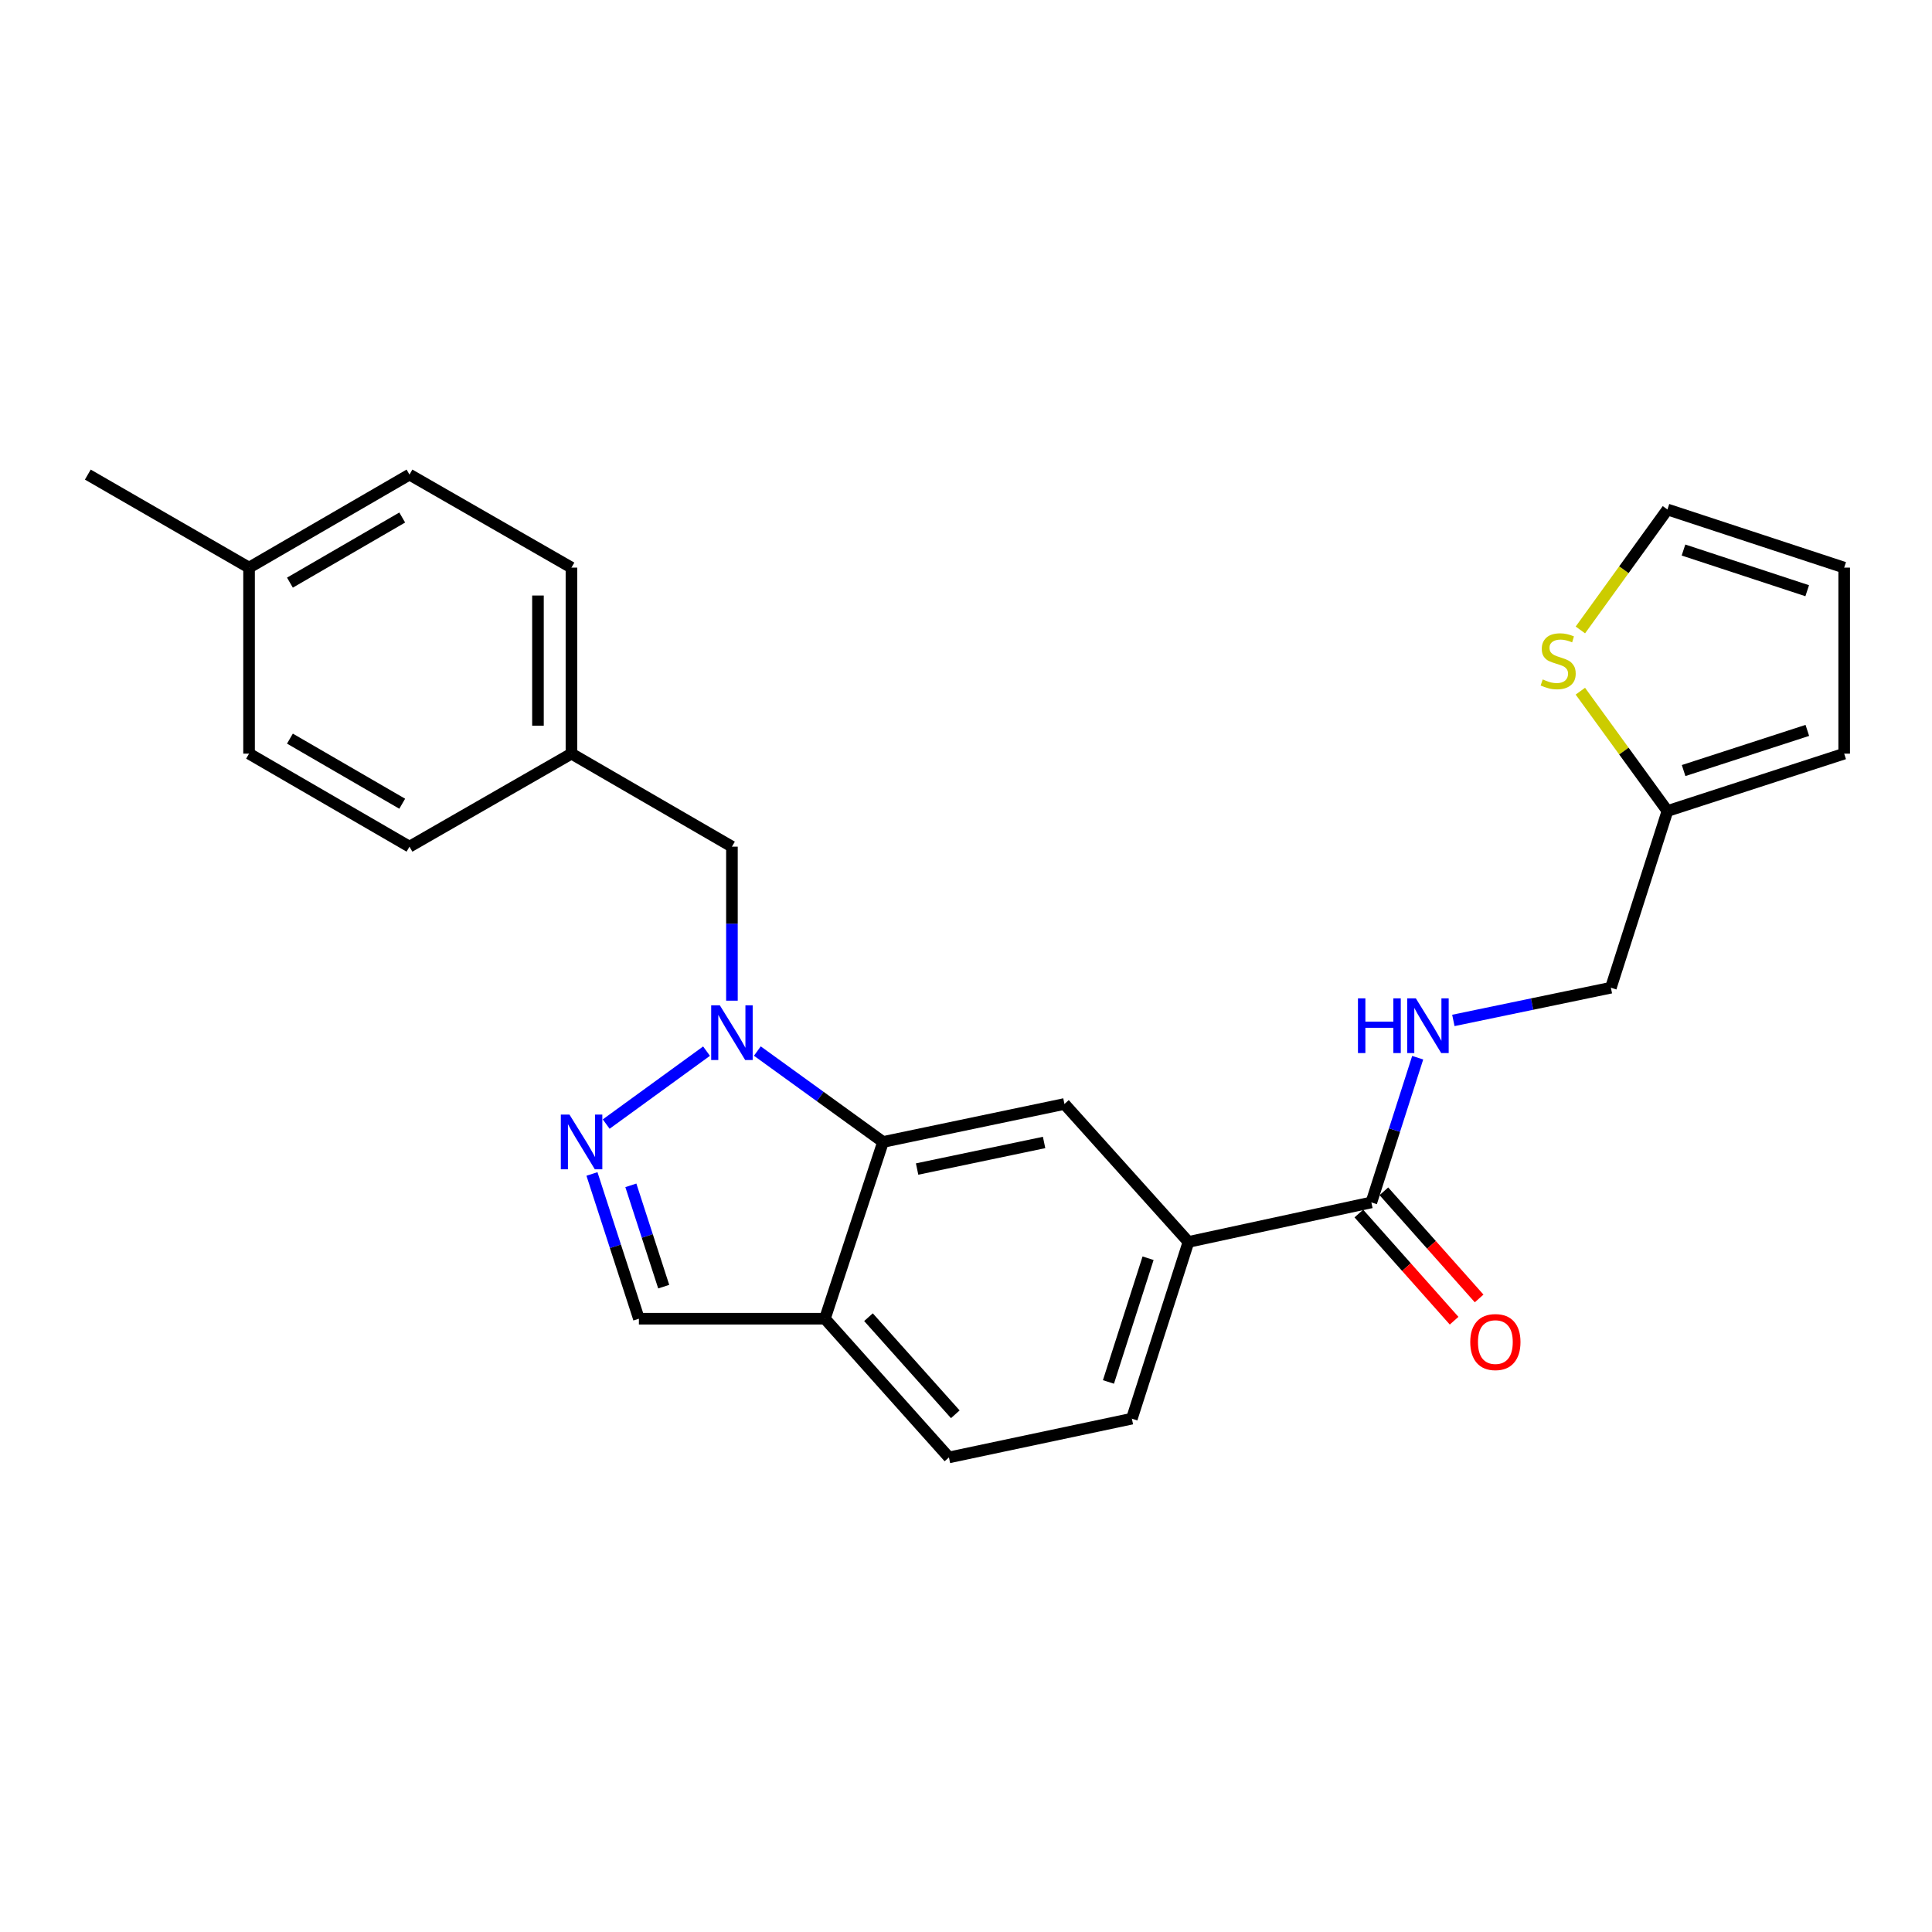 <?xml version='1.0' encoding='iso-8859-1'?>
<svg version='1.1' baseProfile='full'
              xmlns='http://www.w3.org/2000/svg'
                      xmlns:rdkit='http://www.rdkit.org/xml'
                      xmlns:xlink='http://www.w3.org/1999/xlink'
                  xml:space='preserve'
width='1000px' height='1000px' viewBox='0 0 1000 1000'>
<!-- END OF HEADER -->
<rect style='opacity:1.0;fill:#FFFFFF;stroke:none' width='1000' height='1000' x='0' y='0'> </rect>
<path class='bond-0' d='M 365.702,544.07 L 313.761,581.818' style='fill:none;fill-rule:evenodd;stroke:#0000FF;stroke-width:6px;stroke-linecap:butt;stroke-linejoin:miter;stroke-opacity:1' />
<path class='bond-1' d='M 392,544.028 L 424.529,567.552' style='fill:none;fill-rule:evenodd;stroke:#0000FF;stroke-width:6px;stroke-linecap:butt;stroke-linejoin:miter;stroke-opacity:1' />
<path class='bond-1' d='M 424.529,567.552 L 457.057,591.077' style='fill:none;fill-rule:evenodd;stroke:#000000;stroke-width:6px;stroke-linecap:butt;stroke-linejoin:miter;stroke-opacity:1' />
<path class='bond-10' d='M 378.847,517.949 L 378.847,478.089' style='fill:none;fill-rule:evenodd;stroke:#0000FF;stroke-width:6px;stroke-linecap:butt;stroke-linejoin:miter;stroke-opacity:1' />
<path class='bond-10' d='M 378.847,478.089 L 378.847,438.229' style='fill:none;fill-rule:evenodd;stroke:#000000;stroke-width:6px;stroke-linecap:butt;stroke-linejoin:miter;stroke-opacity:1' />
<path class='bond-6' d='M 306.395,607.641 L 318.544,645.099' style='fill:none;fill-rule:evenodd;stroke:#0000FF;stroke-width:6px;stroke-linecap:butt;stroke-linejoin:miter;stroke-opacity:1' />
<path class='bond-6' d='M 318.544,645.099 L 330.694,682.558' style='fill:none;fill-rule:evenodd;stroke:#000000;stroke-width:6px;stroke-linecap:butt;stroke-linejoin:miter;stroke-opacity:1' />
<path class='bond-6' d='M 326.529,613.53 L 335.034,639.751' style='fill:none;fill-rule:evenodd;stroke:#0000FF;stroke-width:6px;stroke-linecap:butt;stroke-linejoin:miter;stroke-opacity:1' />
<path class='bond-6' d='M 335.034,639.751 L 343.538,665.972' style='fill:none;fill-rule:evenodd;stroke:#000000;stroke-width:6px;stroke-linecap:butt;stroke-linejoin:miter;stroke-opacity:1' />
<path class='bond-2' d='M 457.057,591.077 L 550.956,571.421' style='fill:none;fill-rule:evenodd;stroke:#000000;stroke-width:6px;stroke-linecap:butt;stroke-linejoin:miter;stroke-opacity:1' />
<path class='bond-2' d='M 474.694,605.096 L 540.423,591.336' style='fill:none;fill-rule:evenodd;stroke:#000000;stroke-width:6px;stroke-linecap:butt;stroke-linejoin:miter;stroke-opacity:1' />
<path class='bond-4' d='M 457.057,591.077 L 426.971,682.558' style='fill:none;fill-rule:evenodd;stroke:#000000;stroke-width:6px;stroke-linecap:butt;stroke-linejoin:miter;stroke-opacity:1' />
<path class='bond-5' d='M 550.956,571.421 L 615.144,642.822' style='fill:none;fill-rule:evenodd;stroke:#000000;stroke-width:6px;stroke-linecap:butt;stroke-linejoin:miter;stroke-opacity:1' />
<path class='bond-3' d='M 709.812,622.367 L 615.144,642.822' style='fill:none;fill-rule:evenodd;stroke:#000000;stroke-width:6px;stroke-linecap:butt;stroke-linejoin:miter;stroke-opacity:1' />
<path class='bond-7' d='M 709.812,622.367 L 721.804,584.916' style='fill:none;fill-rule:evenodd;stroke:#000000;stroke-width:6px;stroke-linecap:butt;stroke-linejoin:miter;stroke-opacity:1' />
<path class='bond-7' d='M 721.804,584.916 L 733.796,547.466' style='fill:none;fill-rule:evenodd;stroke:#0000FF;stroke-width:6px;stroke-linecap:butt;stroke-linejoin:miter;stroke-opacity:1' />
<path class='bond-12' d='M 703.335,628.125 L 727.99,655.858' style='fill:none;fill-rule:evenodd;stroke:#000000;stroke-width:6px;stroke-linecap:butt;stroke-linejoin:miter;stroke-opacity:1' />
<path class='bond-12' d='M 727.99,655.858 L 752.645,683.591' style='fill:none;fill-rule:evenodd;stroke:#FF0000;stroke-width:6px;stroke-linecap:butt;stroke-linejoin:miter;stroke-opacity:1' />
<path class='bond-12' d='M 716.29,616.608 L 740.945,644.34' style='fill:none;fill-rule:evenodd;stroke:#000000;stroke-width:6px;stroke-linecap:butt;stroke-linejoin:miter;stroke-opacity:1' />
<path class='bond-12' d='M 740.945,644.34 L 765.6,672.073' style='fill:none;fill-rule:evenodd;stroke:#FF0000;stroke-width:6px;stroke-linecap:butt;stroke-linejoin:miter;stroke-opacity:1' />
<path class='bond-14' d='M 426.971,682.558 L 491.169,754.354' style='fill:none;fill-rule:evenodd;stroke:#000000;stroke-width:6px;stroke-linecap:butt;stroke-linejoin:miter;stroke-opacity:1' />
<path class='bond-14' d='M 449.523,681.772 L 494.462,732.03' style='fill:none;fill-rule:evenodd;stroke:#000000;stroke-width:6px;stroke-linecap:butt;stroke-linejoin:miter;stroke-opacity:1' />
<path class='bond-25' d='M 426.971,682.558 L 330.694,682.558' style='fill:none;fill-rule:evenodd;stroke:#000000;stroke-width:6px;stroke-linecap:butt;stroke-linejoin:miter;stroke-opacity:1' />
<path class='bond-27' d='M 615.144,642.822 L 585.847,734.303' style='fill:none;fill-rule:evenodd;stroke:#000000;stroke-width:6px;stroke-linecap:butt;stroke-linejoin:miter;stroke-opacity:1' />
<path class='bond-27' d='M 594.24,651.257 L 573.732,715.294' style='fill:none;fill-rule:evenodd;stroke:#000000;stroke-width:6px;stroke-linecap:butt;stroke-linejoin:miter;stroke-opacity:1' />
<path class='bond-17' d='M 752.257,528.172 L 793.022,519.705' style='fill:none;fill-rule:evenodd;stroke:#0000FF;stroke-width:6px;stroke-linecap:butt;stroke-linejoin:miter;stroke-opacity:1' />
<path class='bond-17' d='M 793.022,519.705 L 833.787,511.239' style='fill:none;fill-rule:evenodd;stroke:#000000;stroke-width:6px;stroke-linecap:butt;stroke-linejoin:miter;stroke-opacity:1' />
<path class='bond-8' d='M 817.989,357.755 L 840.527,388.766' style='fill:none;fill-rule:evenodd;stroke:#CCCC00;stroke-width:6px;stroke-linecap:butt;stroke-linejoin:miter;stroke-opacity:1' />
<path class='bond-8' d='M 840.527,388.766 L 863.064,419.777' style='fill:none;fill-rule:evenodd;stroke:#000000;stroke-width:6px;stroke-linecap:butt;stroke-linejoin:miter;stroke-opacity:1' />
<path class='bond-11' d='M 817.997,326.053 L 840.531,294.883' style='fill:none;fill-rule:evenodd;stroke:#CCCC00;stroke-width:6px;stroke-linecap:butt;stroke-linejoin:miter;stroke-opacity:1' />
<path class='bond-11' d='M 840.531,294.883 L 863.064,263.713' style='fill:none;fill-rule:evenodd;stroke:#000000;stroke-width:6px;stroke-linecap:butt;stroke-linejoin:miter;stroke-opacity:1' />
<path class='bond-9' d='M 863.064,419.777 L 833.787,511.239' style='fill:none;fill-rule:evenodd;stroke:#000000;stroke-width:6px;stroke-linecap:butt;stroke-linejoin:miter;stroke-opacity:1' />
<path class='bond-13' d='M 863.064,419.777 L 954.545,390.086' style='fill:none;fill-rule:evenodd;stroke:#000000;stroke-width:6px;stroke-linecap:butt;stroke-linejoin:miter;stroke-opacity:1' />
<path class='bond-13' d='M 871.435,398.835 L 935.472,378.051' style='fill:none;fill-rule:evenodd;stroke:#000000;stroke-width:6px;stroke-linecap:butt;stroke-linejoin:miter;stroke-opacity:1' />
<path class='bond-18' d='M 378.847,438.229 L 295.783,390.086' style='fill:none;fill-rule:evenodd;stroke:#000000;stroke-width:6px;stroke-linecap:butt;stroke-linejoin:miter;stroke-opacity:1' />
<path class='bond-28' d='M 863.064,263.713 L 954.545,293.799' style='fill:none;fill-rule:evenodd;stroke:#000000;stroke-width:6px;stroke-linecap:butt;stroke-linejoin:miter;stroke-opacity:1' />
<path class='bond-28' d='M 871.371,284.693 L 935.408,305.754' style='fill:none;fill-rule:evenodd;stroke:#000000;stroke-width:6px;stroke-linecap:butt;stroke-linejoin:miter;stroke-opacity:1' />
<path class='bond-16' d='M 954.545,390.086 L 954.545,293.799' style='fill:none;fill-rule:evenodd;stroke:#000000;stroke-width:6px;stroke-linecap:butt;stroke-linejoin:miter;stroke-opacity:1' />
<path class='bond-15' d='M 491.169,754.354 L 585.847,734.303' style='fill:none;fill-rule:evenodd;stroke:#000000;stroke-width:6px;stroke-linecap:butt;stroke-linejoin:miter;stroke-opacity:1' />
<path class='bond-20' d='M 295.783,390.086 L 211.949,438.229' style='fill:none;fill-rule:evenodd;stroke:#000000;stroke-width:6px;stroke-linecap:butt;stroke-linejoin:miter;stroke-opacity:1' />
<path class='bond-21' d='M 295.783,390.086 L 295.783,293.799' style='fill:none;fill-rule:evenodd;stroke:#000000;stroke-width:6px;stroke-linecap:butt;stroke-linejoin:miter;stroke-opacity:1' />
<path class='bond-21' d='M 278.448,375.643 L 278.448,308.242' style='fill:none;fill-rule:evenodd;stroke:#000000;stroke-width:6px;stroke-linecap:butt;stroke-linejoin:miter;stroke-opacity:1' />
<path class='bond-19' d='M 128.913,293.799 L 211.949,245.646' style='fill:none;fill-rule:evenodd;stroke:#000000;stroke-width:6px;stroke-linecap:butt;stroke-linejoin:miter;stroke-opacity:1' />
<path class='bond-19' d='M 150.065,301.572 L 208.19,267.865' style='fill:none;fill-rule:evenodd;stroke:#000000;stroke-width:6px;stroke-linecap:butt;stroke-linejoin:miter;stroke-opacity:1' />
<path class='bond-24' d='M 128.913,293.799 L 45.455,245.646' style='fill:none;fill-rule:evenodd;stroke:#000000;stroke-width:6px;stroke-linecap:butt;stroke-linejoin:miter;stroke-opacity:1' />
<path class='bond-26' d='M 128.913,293.799 L 128.913,390.086' style='fill:none;fill-rule:evenodd;stroke:#000000;stroke-width:6px;stroke-linecap:butt;stroke-linejoin:miter;stroke-opacity:1' />
<path class='bond-23' d='M 211.949,438.229 L 128.913,390.086' style='fill:none;fill-rule:evenodd;stroke:#000000;stroke-width:6px;stroke-linecap:butt;stroke-linejoin:miter;stroke-opacity:1' />
<path class='bond-23' d='M 208.188,416.011 L 150.064,382.311' style='fill:none;fill-rule:evenodd;stroke:#000000;stroke-width:6px;stroke-linecap:butt;stroke-linejoin:miter;stroke-opacity:1' />
<path class='bond-22' d='M 295.783,293.799 L 211.949,245.646' style='fill:none;fill-rule:evenodd;stroke:#000000;stroke-width:6px;stroke-linecap:butt;stroke-linejoin:miter;stroke-opacity:1' />
<path  class='atom-0' d='M 372.587 520.356
L 381.867 535.356
Q 382.787 536.836, 384.267 539.516
Q 385.747 542.196, 385.827 542.356
L 385.827 520.356
L 389.587 520.356
L 389.587 548.676
L 385.707 548.676
L 375.747 532.276
Q 374.587 530.356, 373.347 528.156
Q 372.147 525.956, 371.787 525.276
L 371.787 548.676
L 368.107 548.676
L 368.107 520.356
L 372.587 520.356
' fill='#0000FF'/>
<path  class='atom-1' d='M 294.762 576.917
L 304.042 591.917
Q 304.962 593.397, 306.442 596.077
Q 307.922 598.757, 308.002 598.917
L 308.002 576.917
L 311.762 576.917
L 311.762 605.237
L 307.882 605.237
L 297.922 588.837
Q 296.762 586.917, 295.522 584.717
Q 294.322 582.517, 293.962 581.837
L 293.962 605.237
L 290.282 605.237
L 290.282 576.917
L 294.762 576.917
' fill='#0000FF'/>
<path  class='atom-8' d='M 702.879 516.745
L 706.719 516.745
L 706.719 528.785
L 721.199 528.785
L 721.199 516.745
L 725.039 516.745
L 725.039 545.065
L 721.199 545.065
L 721.199 531.985
L 706.719 531.985
L 706.719 545.065
L 702.879 545.065
L 702.879 516.745
' fill='#0000FF'/>
<path  class='atom-8' d='M 732.839 516.745
L 742.119 531.745
Q 743.039 533.225, 744.519 535.905
Q 745.999 538.585, 746.079 538.745
L 746.079 516.745
L 749.839 516.745
L 749.839 545.065
L 745.959 545.065
L 735.999 528.665
Q 734.839 526.745, 733.599 524.545
Q 732.399 522.345, 732.039 521.665
L 732.039 545.065
L 728.359 545.065
L 728.359 516.745
L 732.839 516.745
' fill='#0000FF'/>
<path  class='atom-9' d='M 798.504 351.672
Q 798.824 351.792, 800.144 352.352
Q 801.464 352.912, 802.904 353.272
Q 804.384 353.592, 805.824 353.592
Q 808.504 353.592, 810.064 352.312
Q 811.624 350.992, 811.624 348.712
Q 811.624 347.152, 810.824 346.192
Q 810.064 345.232, 808.864 344.712
Q 807.664 344.192, 805.664 343.592
Q 803.144 342.832, 801.624 342.112
Q 800.144 341.392, 799.064 339.872
Q 798.024 338.352, 798.024 335.792
Q 798.024 332.232, 800.424 330.032
Q 802.864 327.832, 807.664 327.832
Q 810.944 327.832, 814.664 329.392
L 813.744 332.472
Q 810.344 331.072, 807.784 331.072
Q 805.024 331.072, 803.504 332.232
Q 801.984 333.352, 802.024 335.312
Q 802.024 336.832, 802.784 337.752
Q 803.584 338.672, 804.704 339.192
Q 805.864 339.712, 807.784 340.312
Q 810.344 341.112, 811.864 341.912
Q 813.384 342.712, 814.464 344.352
Q 815.584 345.952, 815.584 348.712
Q 815.584 352.632, 812.944 354.752
Q 810.344 356.832, 805.984 356.832
Q 803.464 356.832, 801.544 356.272
Q 799.664 355.752, 797.424 354.832
L 798.504 351.672
' fill='#CCCC00'/>
<path  class='atom-13' d='M 761 694.647
Q 761 687.847, 764.36 684.047
Q 767.72 680.247, 774 680.247
Q 780.28 680.247, 783.64 684.047
Q 787 687.847, 787 694.647
Q 787 701.527, 783.6 705.447
Q 780.2 709.327, 774 709.327
Q 767.76 709.327, 764.36 705.447
Q 761 701.567, 761 694.647
M 774 706.127
Q 778.32 706.127, 780.64 703.247
Q 783 700.327, 783 694.647
Q 783 689.087, 780.64 686.287
Q 778.32 683.447, 774 683.447
Q 769.68 683.447, 767.32 686.247
Q 765 689.047, 765 694.647
Q 765 700.367, 767.32 703.247
Q 769.68 706.127, 774 706.127
' fill='#FF0000'/>
</svg>
